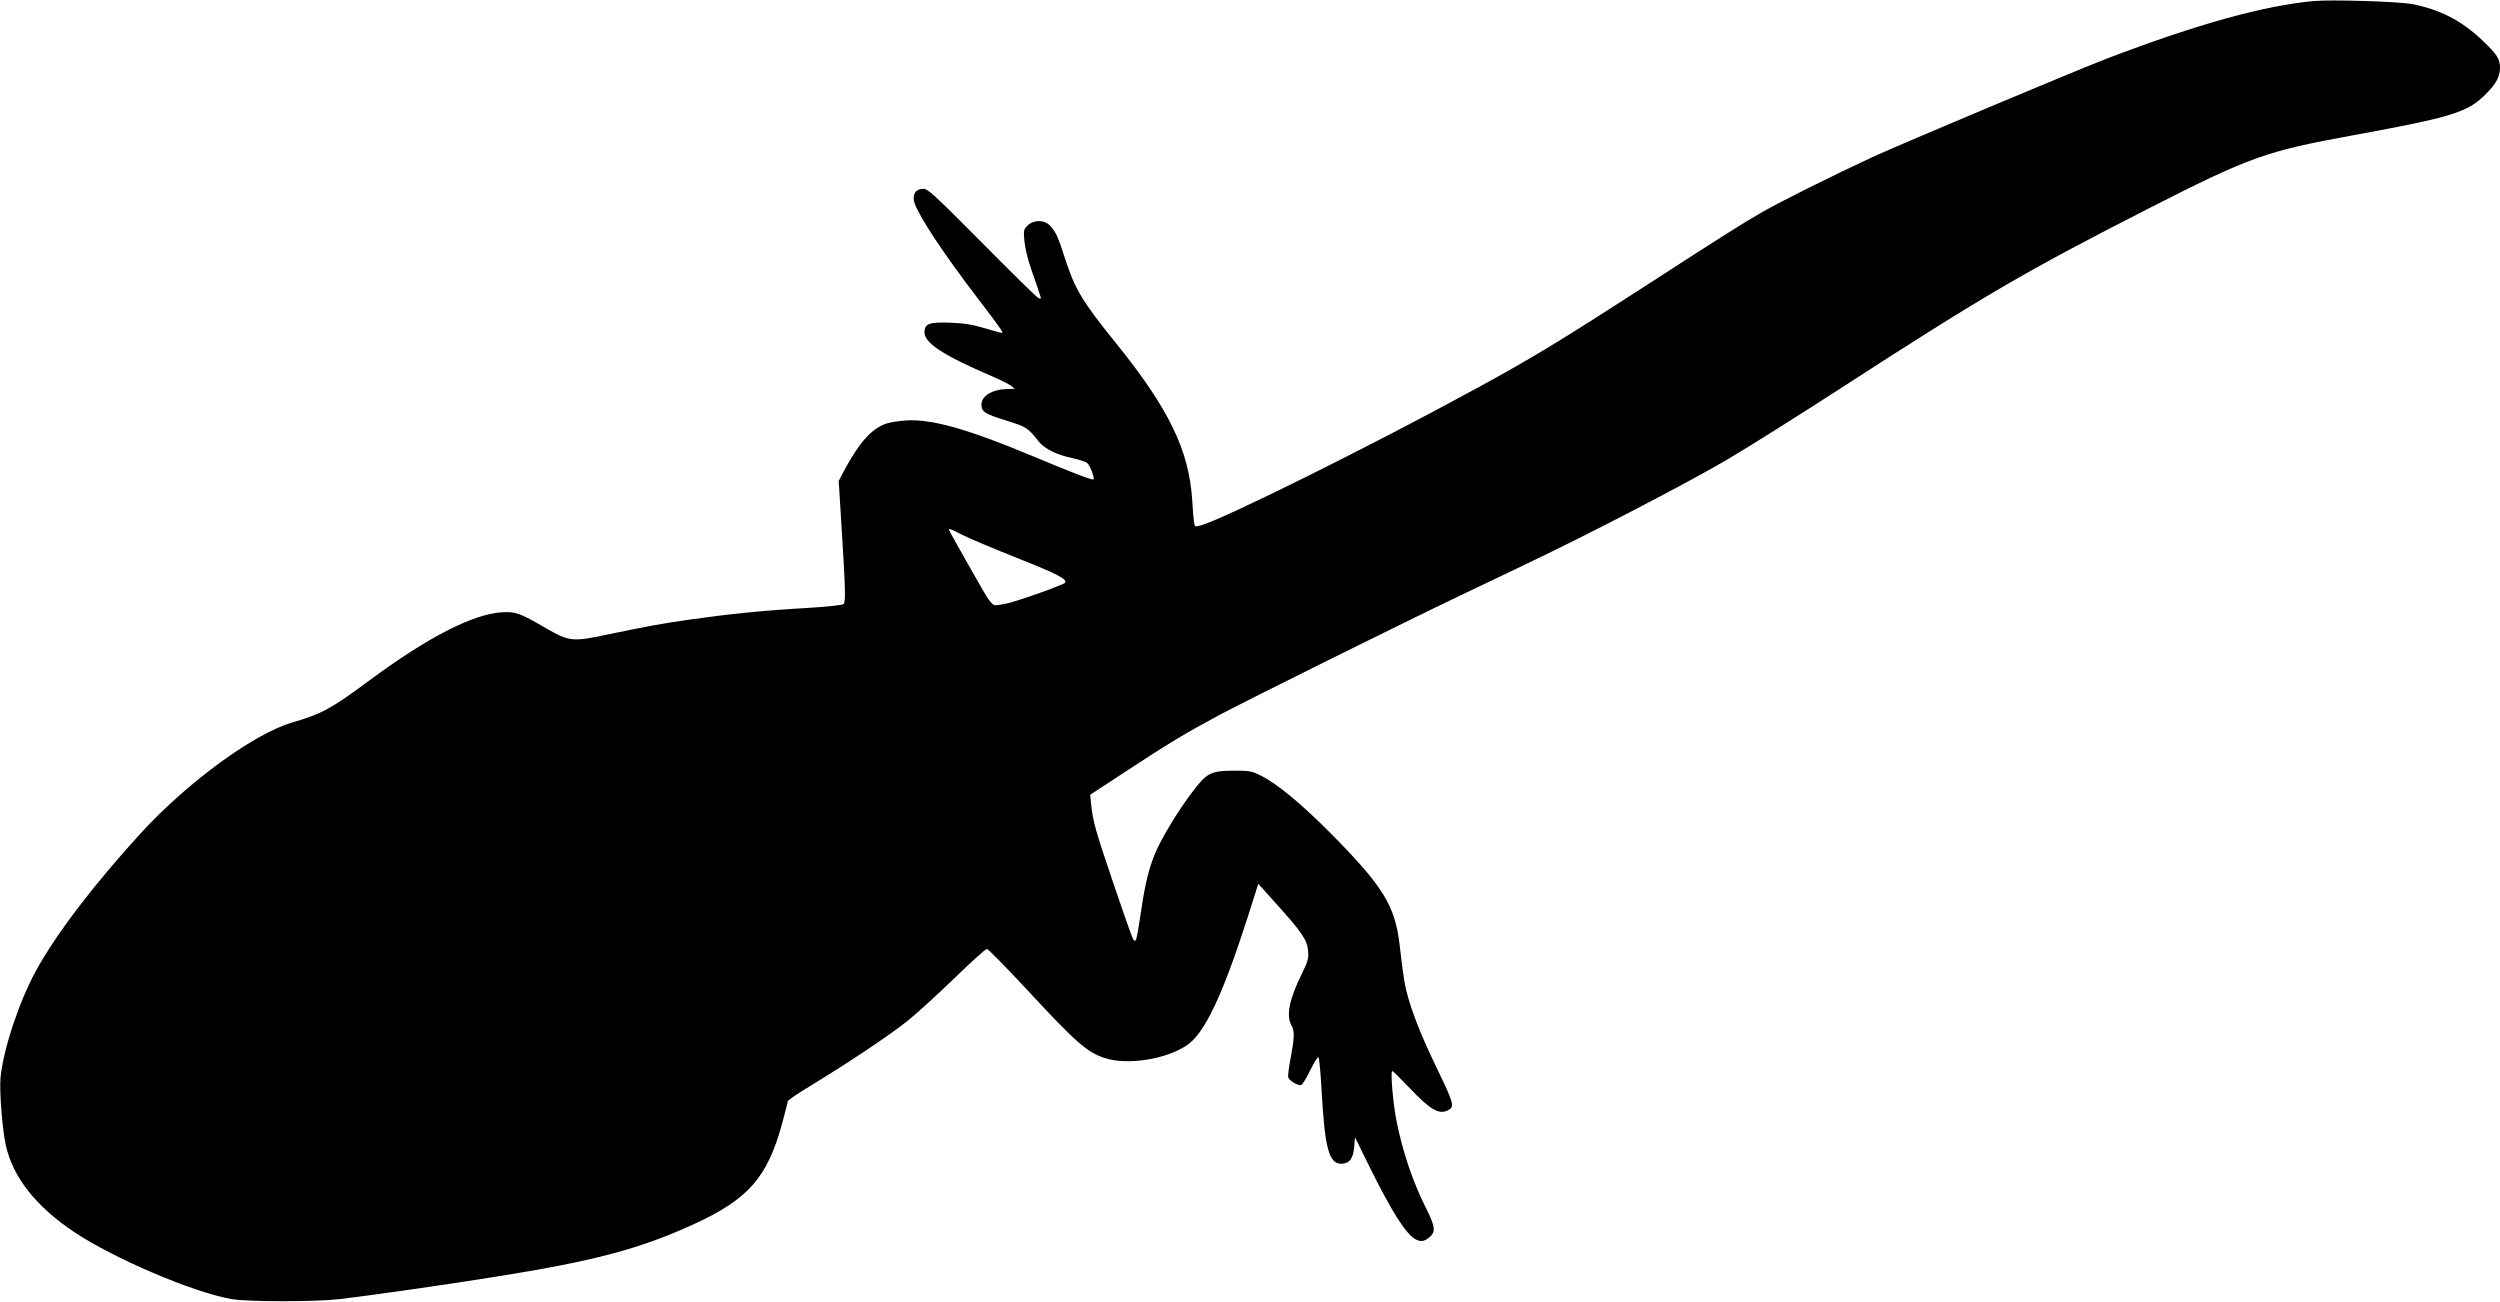 <?xml version="1.0" standalone="no"?>
<!DOCTYPE svg PUBLIC "-//W3C//DTD SVG 20010904//EN"
 "http://www.w3.org/TR/2001/REC-SVG-20010904/DTD/svg10.dtd">
<svg version="1.0" xmlns="http://www.w3.org/2000/svg"
 width="1536pt" height="800pt" viewBox="0 0 1536 800"
 preserveAspectRatio="xMidYMid meet">
<g transform="translate(0,800) scale(0.1,-0.1)"
fill="#000000" stroke="none">
<path d="M14220 7994 c-310 -28 -720 -142 -1273 -353 -198 -76 -1250 -518
-1442 -606 -234 -108 -571 -276 -685 -342 -121 -70 -274 -167 -680 -430 -568
-367 -718 -458 -1085 -658 -638 -348 -1537 -794 -1677 -833 -37 -10 -37 -10
-42 21 -3 18 -8 77 -11 132 -19 309 -144 565 -471 970 -206 255 -250 329 -311
518 -41 130 -56 162 -91 200 -36 38 -101 38 -139 1 -24 -24 -25 -29 -19 -97 4
-41 22 -115 42 -172 19 -55 42 -119 49 -143 14 -42 14 -42 -8 -31 -12 7 -168
160 -347 341 -292 294 -329 328 -358 328 -47 0 -70 -38 -53 -88 31 -88 181
-314 386 -582 133 -174 158 -210 153 -215 -2 -2 -48 10 -103 27 -77 23 -126
32 -212 35 -133 6 -163 -5 -163 -59 0 -66 117 -142 413 -269 54 -23 108 -50
120 -60 l22 -18 -45 -1 c-93 -2 -160 -42 -160 -96 0 -44 20 -57 159 -100 118
-37 126 -42 194 -128 36 -44 111 -81 207 -101 41 -9 81 -22 90 -30 18 -16 47
-92 38 -100 -6 -7 -123 38 -377 144 -394 165 -615 227 -771 218 -47 -3 -105
-12 -129 -21 -88 -32 -163 -117 -254 -286 l-34 -65 18 -290 c24 -384 25 -453
12 -466 -7 -7 -102 -17 -235 -25 -260 -15 -465 -36 -706 -70 -176 -25 -252
-39 -517 -94 -206 -44 -230 -41 -368 39 -168 97 -187 104 -276 99 -178 -12
-455 -155 -808 -416 -240 -178 -294 -207 -478 -261 -235 -69 -642 -366 -929
-679 -291 -318 -527 -628 -648 -852 -103 -189 -200 -486 -215 -654 -7 -84 12
-324 33 -414 44 -196 186 -375 419 -531 242 -162 728 -370 965 -412 97 -18
515 -18 665 -1 177 21 658 89 955 137 615 98 889 171 1226 325 332 153 449
286 539 616 19 70 35 132 35 138 0 6 67 51 148 100 230 140 480 307 592 397
57 46 185 163 286 261 101 98 190 178 197 178 8 0 114 -108 236 -239 316 -341
380 -397 493 -433 139 -43 371 -6 499 79 109 72 219 303 374 785 l66 208 115
-128 c156 -173 186 -219 191 -285 4 -45 -1 -63 -37 -137 -79 -159 -99 -260
-65 -320 20 -34 18 -77 -5 -199 -11 -57 -18 -111 -15 -120 7 -22 62 -54 80
-47 8 3 33 44 56 92 24 50 45 82 50 77 5 -5 13 -96 19 -203 19 -351 45 -450
120 -450 50 0 74 31 80 101 l5 62 78 -159 c149 -302 235 -437 296 -469 33 -17
55 -12 89 18 33 30 28 66 -23 167 -85 169 -146 349 -185 544 -21 104 -38 306
-26 306 4 0 48 -43 99 -97 138 -145 189 -174 246 -143 38 20 33 41 -59 232
-97 200 -148 325 -186 451 -22 75 -32 131 -54 327 -28 245 -100 362 -423 689
-174 176 -333 308 -427 354 -60 30 -71 32 -170 32 -141 -1 -164 -12 -255 -132
-86 -113 -188 -281 -227 -374 -39 -93 -63 -190 -87 -356 -25 -164 -29 -183
-39 -183 -10 0 -17 19 -132 355 -108 318 -125 378 -135 476 l-7 66 214 140
c263 173 367 236 578 349 174 93 1111 558 1498 743 125 59 308 147 408 195
383 182 990 499 1219 634 149 89 401 247 706 444 873 565 1126 712 1874 1094
630 321 724 355 1269 454 605 111 697 140 808 251 64 63 88 109 88 164 0 51
-18 81 -102 161 -131 127 -267 197 -445 230 -86 15 -486 27 -593 18z m-8302
-3283 c42 -21 192 -84 333 -140 245 -97 312 -132 292 -152 -14 -14 -266 -104
-349 -125 -39 -9 -78 -15 -87 -11 -9 3 -28 25 -43 48 -32 52 -234 409 -234
415 0 8 11 4 88 -35z"/>
</g>
</svg>
